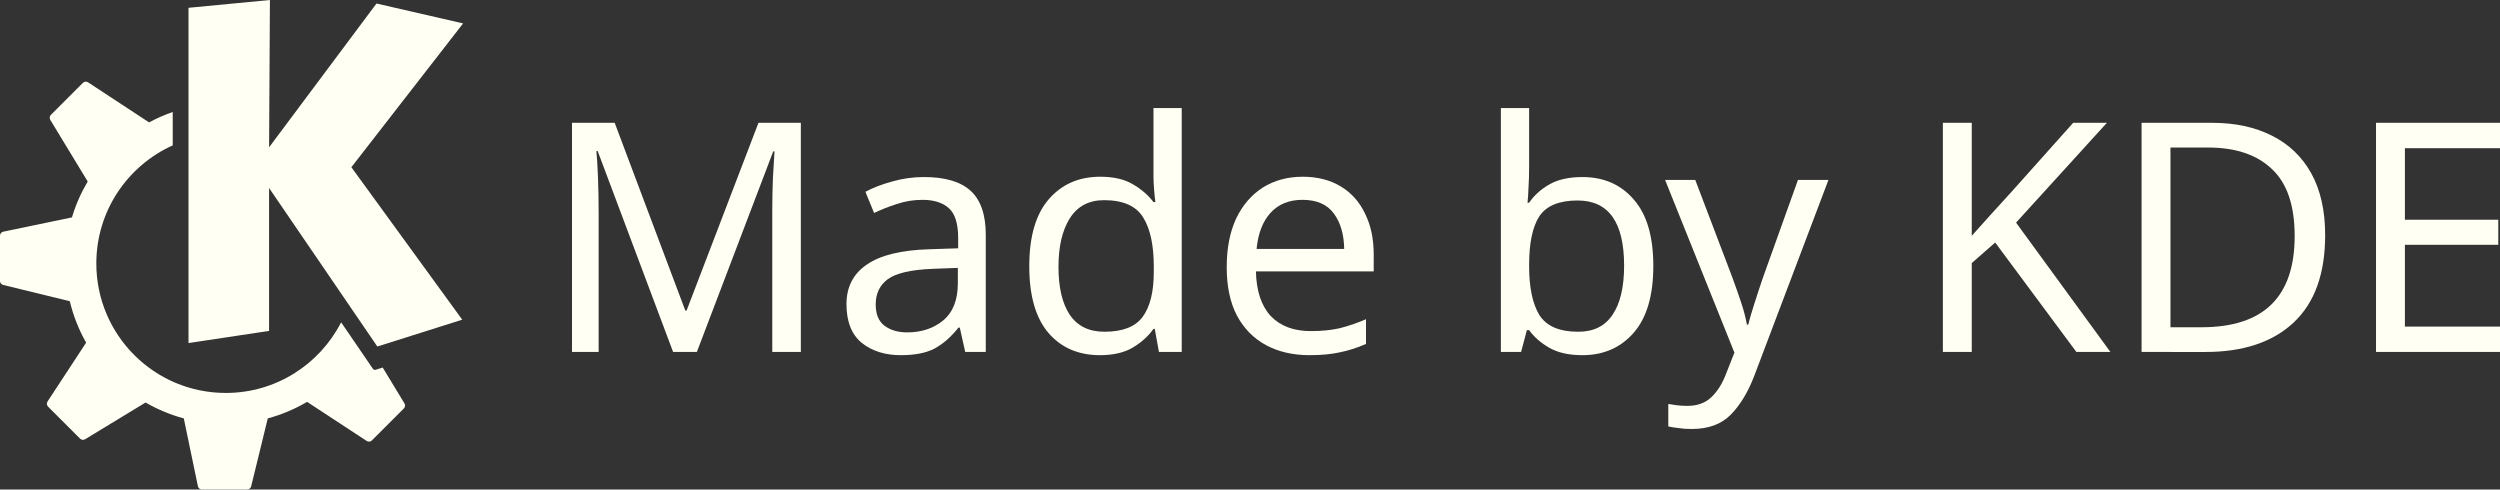 <?xml version="1.0" encoding="UTF-8" standalone="no"?>
<!-- Created with Inkscape (http://www.inkscape.org/) -->

<svg
   xmlns:dc="http://purl.org/dc/elements/1.1/"
   xmlns:cc="http://creativecommons.org/ns#"
   xmlns:rdf="http://www.w3.org/1999/02/22-rdf-syntax-ns#"
   xmlns:svg="http://www.w3.org/2000/svg"
   xmlns="http://www.w3.org/2000/svg"
   xmlns:sodipodi="http://sodipodi.sourceforge.net/DTD/sodipodi-0.dtd"
   xmlns:inkscape="http://www.inkscape.org/namespaces/inkscape"
   width="499.327"
   height="97.778"
   viewBox="0 0 132.114 25.87"
   version="1.1"
   id="svg821"
   inkscape:version="0.92.3 (2405546, 2018-03-11)"
   sodipodi:docname="madeByKDE.svg"
   inkscape:export-filename="opaque-source3.svg.png"
   inkscape:export-xdpi="2109.3752"
   inkscape:export-ydpi="2109.3752">
  <rect x="0" y="0" width="132.114" height="25.87" fill="#333333" stroke="none"/>
  <defs
     id="defs815" />
  <sodipodi:namedview
     id="base"
     pagecolor="#ffffff"
     bordercolor="#666666"
     borderopacity="1.0"
     inkscape:pageopacity="0.0"
     inkscape:pageshadow="2"
     inkscape:zoom="1.979899"
     inkscape:cx="164.53297"
     inkscape:cy="27.338771"
     inkscape:document-units="mm"
     inkscape:current-layer="layer1"
     showgrid="true"
     units="px"
     inkscape:window-width="1920"
     inkscape:window-height="1007"
     inkscape:window-x="0"
     inkscape:window-y="0"
     inkscape:window-maximized="1"
     width="128px"
     fit-margin-top="0"
     fit-margin-left="0"
     fit-margin-right="0"
     fit-margin-bottom="0">
    <inkscape:grid
       type="xygrid"
       id="grid1391"
       originx="-4.542"
       originy="-3.653" />
  </sodipodi:namedview>
  <g
     inkscape:label="Layer 1"
     inkscape:groupmode="layer"
     id="layer1"
     transform="translate(-4.542,-267.477)"
     style="display:inline">
    <g
       id="g4600"
       style="fill:#fffff3;fill-opacity:1">
      <path
         inkscape:connector-curvature="0"
         id="path5692_2_-3"
         d="m 18.806,267.477 -4.302,0.412 v 17.716 l 4.257,-0.641 v -7.553 l 5.722,8.378 4.486,-1.419 -5.859,-8.057 5.905,-7.599 -4.577,-1.052 -5.676,7.599 z m -9.753,4.317 c -0.049,0.005 -0.096,0.026 -0.132,0.063 l -1.689,1.688 c -0.071,0.071 -0.084,0.182 -0.032,0.268 l 1.977,3.256 c -0.351,0.59 -0.632,1.225 -0.833,1.896 l -3.629,0.755 c -0.101,0.021 -0.174,0.11 -0.174,0.214 v 2.388 c 0,0.101 0.069,0.188 0.166,0.212 l 3.523,0.861 c 0.188,0.777 0.479,1.513 0.864,2.189 l -2.039,3.109 c -0.057,0.087 -0.045,0.201 0.029,0.275 l 1.688,1.688 c 0.071,0.071 0.182,0.085 0.268,0.033 l 3.195,-1.941 c 0.628,0.362 1.305,0.647 2.02,0.84 l 0.746,3.585 c 0.021,0.102 0.111,0.174 0.214,0.174 h 2.388 c 0.1,0 0.188,-0.069 0.212,-0.167 l 0.878,-3.592 c 0.737,-0.199 1.435,-0.496 2.078,-0.874 l 3.149,2.065 c 0.087,0.057 0.201,0.046 0.275,-0.028 l 1.689,-1.688 c 0.071,-0.071 0.084,-0.182 0.032,-0.268 L 24.766,286.9 l -0.372,0.118 c -0.054,0.017 -0.113,-0.003 -0.145,-0.05 0,0 -0.733,-1.073 -1.68,-2.459 -1.132,2.215 -3.435,3.733 -6.095,3.733 -3.778,0 -6.842,-3.063 -6.842,-6.842 0,-2.78 1.658,-5.17 4.038,-6.241 v -1.765 c -0.433,0.152 -0.852,0.334 -1.25,0.551 -3.01e-4,-3.1e-4 -5.69e-4,-0.001 -0.002,-0.002 L 9.196,271.828 c -0.043,-0.028 -0.094,-0.04 -0.142,-0.035 z"
         style="fill:#fffff3;fill-opacity:1;stroke-width:0.265" />
      <g
         aria-label="Made by KDE"
         transform="matrix(0.265,0,0,0.265,0,273.825)"
         style="font-style:normal;font-weight:normal;font-size:40px;line-height:125%;font-family:sans-serif;letter-spacing:0px;word-spacing:0px;fill:#fffff3;fill-opacity:1;stroke:none;stroke-width:1px;stroke-linecap:butt;stroke-linejoin:miter;stroke-opacity:1"
         id="flowRoot4519">
        <path
           d="M 151.368,46.232 136.328,6.168 h -0.256 q 0.192,1.984 0.32,5.376 0.128,3.328 0.128,6.976 v 27.712 h -5.312 V 0.536 h 8.512 L 153.8,37.976 h 0.256 L 168.392,0.536 h 8.448 V 46.232 h -5.696 v -28.096 q 0,-3.328 0.128,-6.592 0.192,-3.264 0.32,-5.312 h -0.256 L 156.104,46.232 Z"
           style="font-style:normal;font-variant:normal;font-weight:normal;font-stretch:normal;font-size:64px;font-family:'Noto Sans';-inkscape-font-specification:'Noto Sans, Normal';font-variant-ligatures:normal;font-variant-caps:normal;font-variant-numeric:normal;font-feature-settings:normal;text-align:start;writing-mode:lr-tb;text-anchor:start;fill:#fffff3;fill-opacity:1"
           id="path4621" />
        <path
           d="m 201.432,11.352 q 6.272,0 9.28,2.752 3.008,2.752 3.008,8.768 v 23.36 h -4.096 l -1.088,-4.864 h -0.256 q -2.24,2.816 -4.736,4.16 -2.496,1.344 -6.784,1.344 -4.672,0 -7.744,-2.432 -3.072,-2.496 -3.072,-7.744 0,-5.12 4.032,-7.872 4.032,-2.816 12.416,-3.072 l 5.824,-0.192 v -2.048 q 0,-4.288 -1.856,-5.952 -1.856,-1.664 -5.248,-1.664 -2.688,0 -5.12,0.832 -2.432,0.768 -4.544,1.792 l -1.728,-4.224 q 2.24,-1.216 5.312,-2.048 3.072,-0.896 6.4,-0.896 z m 6.72,18.112 -5.056,0.192 q -6.4,0.256 -8.896,2.048 -2.432,1.792 -2.432,5.056 0,2.88 1.728,4.224 1.792,1.344 4.544,1.344 4.288,0 7.168,-2.368 2.944,-2.432 2.944,-7.424 z"
           style="font-style:normal;font-variant:normal;font-weight:normal;font-stretch:normal;font-size:64px;font-family:'Noto Sans';-inkscape-font-specification:'Noto Sans, Normal';font-variant-ligatures:normal;font-variant-caps:normal;font-variant-numeric:normal;font-feature-settings:normal;text-align:start;writing-mode:lr-tb;text-anchor:start;fill:#fffff3;fill-opacity:1"
           id="path4623" />
        <path
           d="m 236.475,46.872 q -6.4,0 -10.24,-4.416 -3.84,-4.48 -3.84,-13.312 0,-8.832 3.84,-13.312 3.904,-4.544 10.304,-4.544 3.968,0 6.464,1.472 2.56,1.472 4.16,3.584 h 0.384 q -0.128,-0.832 -0.256,-2.432 -0.128,-1.664 -0.128,-2.624 V -2.408 h 5.632 V 46.232 h -4.544 l -0.832,-4.608 h -0.256 q -1.536,2.176 -4.096,3.712 -2.56,1.536 -6.592,1.536 z m 0.896,-4.672 q 5.44,0 7.616,-2.944 2.24,-3.008 2.24,-9.024 v -1.024 q 0,-6.4 -2.112,-9.792 -2.112,-3.456 -7.808,-3.456 -4.544,0 -6.848,3.648 -2.24,3.584 -2.24,9.664 0,6.144 2.24,9.536 2.304,3.392 6.912,3.392 z"
           style="font-style:normal;font-variant:normal;font-weight:normal;font-stretch:normal;font-size:64px;font-family:'Noto Sans';-inkscape-font-specification:'Noto Sans, Normal';font-variant-ligatures:normal;font-variant-caps:normal;font-variant-numeric:normal;font-feature-settings:normal;text-align:start;writing-mode:lr-tb;text-anchor:start;fill:#fffff3;fill-opacity:1"
           id="path4625" />
        <path
           d="m 276.938,11.288 q 4.352,0 7.552,1.92 3.2,1.92 4.864,5.44 1.728,3.456 1.728,8.128 v 3.392 h -23.488 q 0.128,5.824 2.944,8.896 2.88,3.008 8,3.008 3.264,0 5.76,-0.576 2.56,-0.64 5.248,-1.792 v 4.928 q -2.624,1.152 -5.184,1.664 -2.56,0.576 -6.08,0.576 -4.928,0 -8.64,-1.984 -3.712,-1.984 -5.824,-5.888 -2.048,-3.904 -2.048,-9.664 0,-5.632 1.856,-9.664 1.92,-4.032 5.312,-6.208 3.456,-2.176 8,-2.176 z m -0.064,4.608 q -4.032,0 -6.4,2.624 -2.304,2.56 -2.752,7.168 h 17.472 q -0.064,-4.352 -2.048,-7.04 -1.984,-2.752 -6.272,-2.752 z"
           style="font-style:normal;font-variant:normal;font-weight:normal;font-stretch:normal;font-size:64px;font-family:'Noto Sans';-inkscape-font-specification:'Noto Sans, Normal';font-variant-ligatures:normal;font-variant-caps:normal;font-variant-numeric:normal;font-feature-settings:normal;text-align:start;writing-mode:lr-tb;text-anchor:start;fill:#fffff3;fill-opacity:1"
           id="path4627" />
        <path
           d="m 322.072,-2.408 v 11.84 q 0,2.176 -0.128,4.096 -0.064,1.856 -0.192,2.944 h 0.32 q 1.472,-2.176 4.032,-3.648 2.56,-1.472 6.592,-1.472 6.4,0 10.24,4.48 3.904,4.416 3.904,13.248 0,8.832 -3.904,13.312 -3.904,4.48 -10.24,4.48 -4.032,0 -6.592,-1.472 -2.56,-1.472 -4.032,-3.52 h -0.448 l -1.152,4.352 H 316.44 V -2.408 Z m 9.664,18.432 q -5.504,0 -7.616,3.136 -2.048,3.136 -2.048,9.728 v 0.256 q 0,6.336 2.048,9.728 2.112,3.328 7.744,3.328 4.608,0 6.848,-3.392 2.304,-3.392 2.304,-9.792 0,-12.992 -9.28,-12.992 z"
           style="font-style:normal;font-variant:normal;font-weight:normal;font-stretch:normal;font-size:64px;font-family:'Noto Sans';-inkscape-font-specification:'Noto Sans, Normal';font-variant-ligatures:normal;font-variant-caps:normal;font-variant-numeric:normal;font-feature-settings:normal;text-align:start;writing-mode:lr-tb;text-anchor:start;fill:#fffff3;fill-opacity:1"
           id="path4629" />
        <path
           d="m 349.189,11.928 h 6.016 l 7.424,19.52 q 0.96,2.624 1.728,4.928 0.768,2.304 1.152,4.416 h 0.256 q 0.384,-1.6 1.216,-4.16 0.832,-2.624 1.728,-5.248 l 6.976,-19.456 h 6.08 l -14.784,39.04 q -1.856,4.864 -4.672,7.744 -2.816,2.88 -7.808,2.88 -1.536,0 -2.688,-0.192 -1.152,-0.128 -1.984,-0.32 v -4.48 q 0.704,0.128 1.664,0.256 1.024,0.128 2.112,0.128 2.944,0 4.736,-1.664 1.792,-1.664 2.88,-4.416 l 1.792,-4.544 z"
           style="font-style:normal;font-variant:normal;font-weight:normal;font-stretch:normal;font-size:64px;font-family:'Noto Sans';-inkscape-font-specification:'Noto Sans, Normal';font-variant-ligatures:normal;font-variant-caps:normal;font-variant-numeric:normal;font-feature-settings:normal;text-align:start;writing-mode:lr-tb;text-anchor:start;fill:#fffff3;fill-opacity:1"
           id="path4631" />
        <path
           d="m 437.991,46.232 h -6.784 l -16.192,-21.824 -4.672,4.096 v 17.728 h -5.76 V 0.536 h 5.76 V 23.064 q 1.92,-2.176 3.904,-4.352 1.984,-2.176 3.968,-4.352 L 430.567,0.536 h 6.72 L 419.175,20.44 Z"
           style="font-style:normal;font-variant:normal;font-weight:normal;font-stretch:normal;font-size:64px;font-family:'Noto Sans';-inkscape-font-specification:'Noto Sans, Normal';font-variant-ligatures:normal;font-variant-caps:normal;font-variant-numeric:normal;font-feature-settings:normal;text-align:start;writing-mode:lr-tb;text-anchor:start;fill:#fffff3;fill-opacity:1"
           id="path4633" />
        <path
           d="m 480.816,22.936 q 0,11.584 -6.336,17.472 -6.272,5.824 -17.536,5.824 H 444.208 V 0.536 h 14.08 q 6.848,0 11.904,2.56 5.12,2.56 7.872,7.552 2.752,4.992 2.752,12.288 z m -6.08,0.192 q 0,-9.152 -4.544,-13.376 -4.48,-4.288 -12.736,-4.288 h -7.488 V 41.304 h 6.208 q 18.56,0 18.56,-18.176 z"
           style="font-style:normal;font-variant:normal;font-weight:normal;font-stretch:normal;font-size:64px;font-family:'Noto Sans';-inkscape-font-specification:'Noto Sans, Normal';font-variant-ligatures:normal;font-variant-caps:normal;font-variant-numeric:normal;font-feature-settings:normal;text-align:start;writing-mode:lr-tb;text-anchor:start;fill:#fffff3;fill-opacity:1"
           id="path4635" />
        <path
           d="M 516.494,46.232 H 490.958 V 0.536 h 25.536 V 5.592 H 496.718 V 19.864 h 18.624 v 4.992 h -18.624 v 16.32 h 19.776 z"
           style="font-style:normal;font-variant:normal;font-weight:normal;font-stretch:normal;font-size:64px;font-family:'Noto Sans';-inkscape-font-specification:'Noto Sans, Normal';font-variant-ligatures:normal;font-variant-caps:normal;font-variant-numeric:normal;font-feature-settings:normal;text-align:start;writing-mode:lr-tb;text-anchor:start;fill:#fffff3;fill-opacity:1"
           id="path4637" />
      </g>
    </g>
  </g>
</svg>
